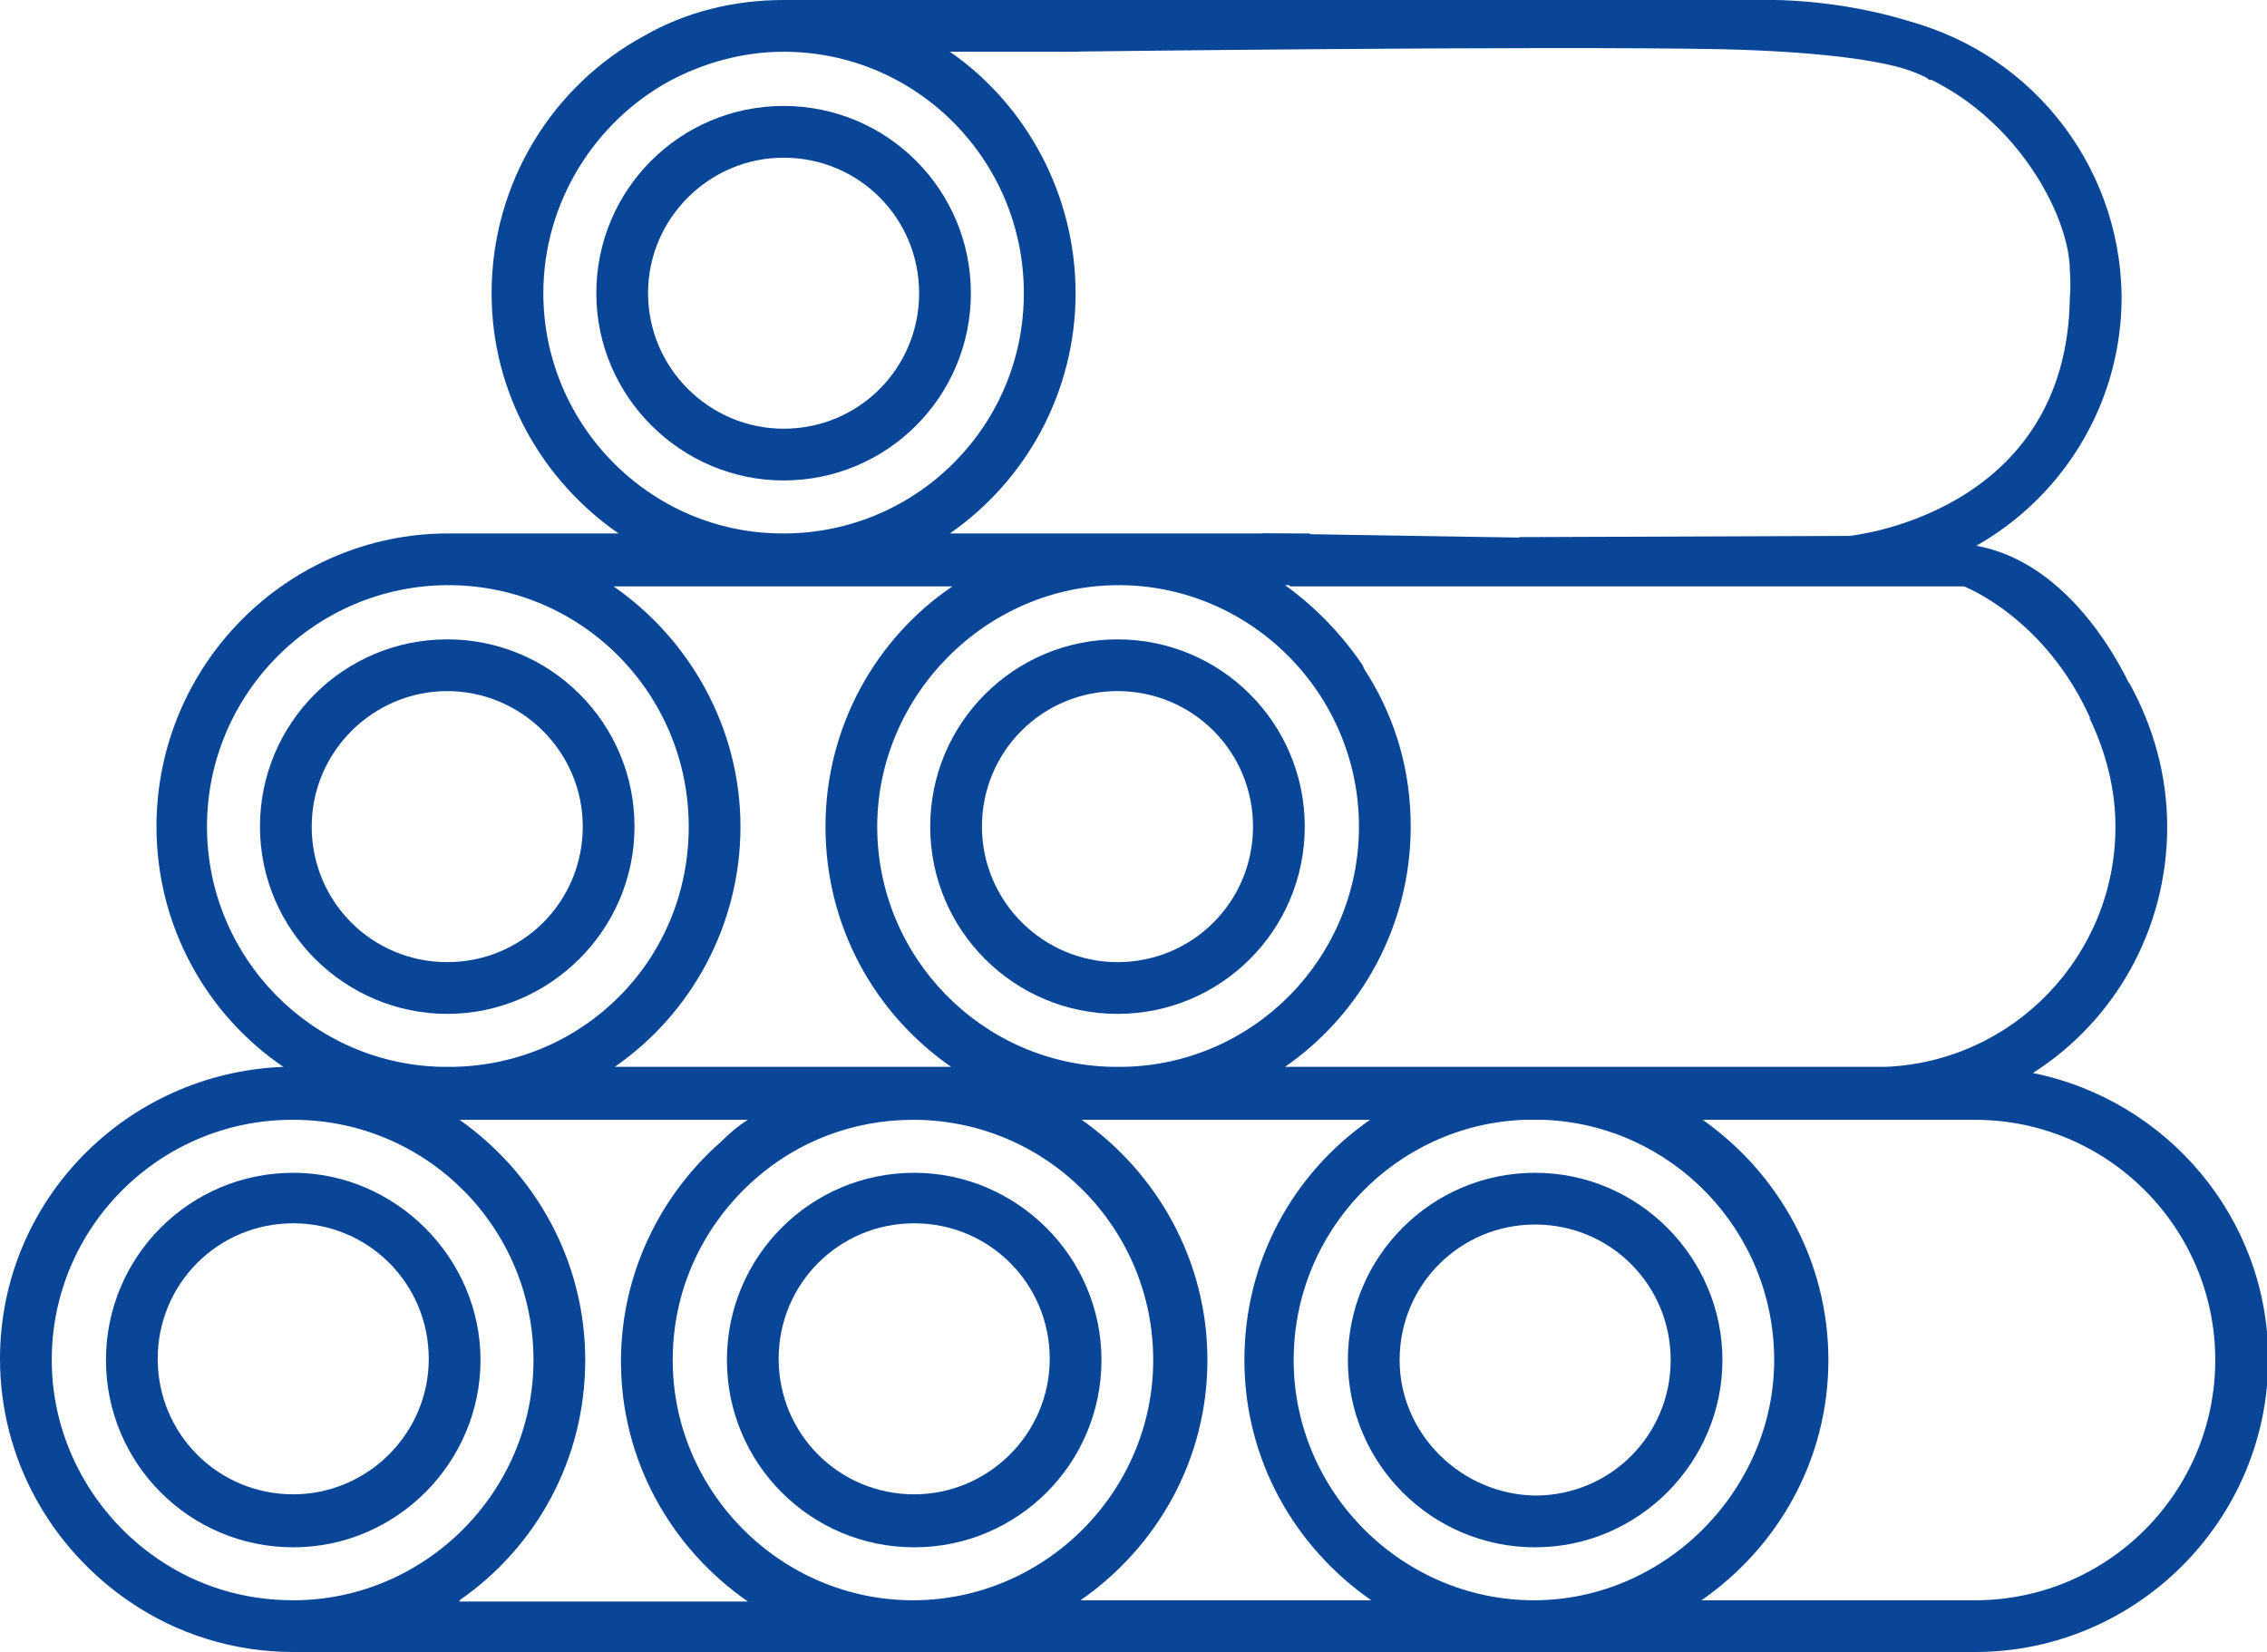 <?xml version="1.0" encoding="utf-8"?>
<!-- Generator: $$$/GeneralStr/196=Adobe Illustrator 27.6.0, SVG Export Plug-In . SVG Version: 6.00 Build 0)  -->
<svg version="1.1" id="Livello_1" xmlns="http://www.w3.org/2000/svg" xmlns:xlink="http://www.w3.org/1999/xlink" x="0px" y="0px"
	 viewBox="0 0 184 134.1" style="enable-background:new 0 0 184 134.1;" xml:space="preserve">
<style type="text/css">
	.st0{fill:#094698;}
</style>
<g>
	<g>
		<path class="st0" d="M36.3,82.3c8.3,0,15.2-6.8,15.2-15.2s-6.8-15.2-15.2-15.2s-15.2,6.8-15.2,15.2S28,82.3,36.3,82.3z M36.3,56.1
			c6,0,11,4.9,11,11s-4.9,11-11,11s-11-4.9-11-11S30.3,56.1,36.3,56.1z"/>
		<path class="st0" d="M90.7,51.9c-8.4,0-15.2,6.8-15.2,15.2s6.8,15.2,15.2,15.2c8.4,0,15.2-6.8,15.2-15.2
			C105.9,58.7,99.1,51.9,90.7,51.9z M90.7,78.1c-6,0-11-4.9-11-11s4.9-11,11-11s11,4.9,11,11S96.8,78.1,90.7,78.1z"/>
		<path class="st0" d="M23.8,95.2c-8.4,0-15.2,6.8-15.2,15.2s6.8,15.2,15.2,15.2S39,118.7,39,110.4S32.1,95.2,23.8,95.2z
			 M23.8,121.3c-6.1,0-11-4.9-11-11s4.9-11,11-11s11,4.9,11,11S29.8,121.3,23.8,121.3z"/>
		<path class="st0" d="M74.2,95.2c-8.4,0-15.2,6.8-15.2,15.2s6.8,15.2,15.2,15.2s15.2-6.8,15.2-15.2S82.5,95.2,74.2,95.2z
			 M74.2,121.3c-6.1,0-11-4.9-11-11s4.9-11,11-11s11,4.9,11,11S80.2,121.3,74.2,121.3z"/>
		<path class="st0" d="M139.8,110.4c0-8.3-6.8-15.2-15.2-15.2s-15.2,6.8-15.2,15.2s6.8,15.2,15.2,15.2S139.8,118.7,139.8,110.4z
			 M113.6,110.4c0-6.1,4.9-11,11-11c6.1,0,11,4.9,11,11s-4.9,11-11,11C118.6,121.3,113.6,116.4,113.6,110.4z"/>
		<path class="st0" d="M165,87.1c6.6-4.2,10.9-11.6,10.9-20c0-4.1-1.1-8.1-3.1-11.7c-1,1.1-2,2-3.2,2.9c1.3,2.7,2.1,5.7,2.1,8.8
			c0,10.5-8.3,19.1-18.7,19.5h-48.7c6.2-4.3,10.2-11.5,10.2-19.5c0-4.5-1.2-8.6-3.4-12.2c-0.2-0.3-0.4-0.6-0.5-0.9
			c-1.7-2.5-3.8-4.7-6.3-6.5h3.2c-0.5-1.4-0.9-2.8-1.2-4.2H77.1c6.2-4.3,10.2-11.5,10.2-19.5S83.3,8.5,77.1,4.2h10.4
			C87.3,2.8,87.1,1.4,87,0H63.6c-4.1,0-8,1-11.3,2.9c-7.4,4-12.4,11.9-12.4,20.9c0,8.1,4.1,15.2,10.3,19.5H36.4
			c-13.1,0-23.7,10.7-23.7,23.8c0,8.1,4.1,15.3,10.3,19.5C10.2,87.1,0,97.5,0,110.3c0,8.2,4.2,15.4,10.5,19.7
			c3.8,2.6,8.4,4.1,13.3,4.1h136.5c13.1,0,23.8-10.7,23.8-23.8C184.1,98.9,175.9,89.3,165,87.1L165,87.1z M110.3,67.1
			c0,10.6-8.5,19.3-19.1,19.5h-0.9c-10.6-0.2-19.1-8.9-19.1-19.5S80,47.5,90.8,47.5C101.5,47.5,110.3,56.3,110.3,67.1z M44.1,23.8
			c0-7.4,4.2-13.9,10.2-17.2c2.8-1.5,6-2.4,9.3-2.4c10.8,0,19.5,8.8,19.5,19.6s-8.7,19.4-19.3,19.5h-0.3
			C52.8,43.3,44.1,34.5,44.1,23.8L44.1,23.8z M77.3,47.6C71.1,51.8,67,59,67,67.1S71,82.3,77.2,86.6H49.9
			c6.2-4.3,10.2-11.5,10.2-19.5S56,51.9,49.8,47.6H77.3z M16.8,67.1c0-10.8,8.8-19.6,19.6-19.6s19.5,8.8,19.5,19.6
			s-8.5,19.3-19.1,19.5h-0.9C25.3,86.4,16.8,77.7,16.8,67.1L16.8,67.1z M12.9,126.6c-5.2-3.5-8.7-9.5-8.7-16.2
			c0-10.8,8.8-19.5,19.5-19.5H24c10.7,0.1,19.3,8.8,19.3,19.5s-8.8,19.5-19.5,19.5C19.7,129.9,16,128.7,12.9,126.6L12.9,126.6z
			 M37.3,129.9c6.2-4.3,10.2-11.4,10.2-19.5s-4.1-15.2-10.2-19.5h23.4c-0.8,0.5-1.5,1.1-2.2,1.8c-4.9,4.3-8.1,10.7-8.1,17.8
			c0,8.1,4.1,15.2,10.3,19.5H37.3z M54.6,110.4c0-5.9,2.6-11.1,6.7-14.7c3.4-3,7.9-4.8,12.8-4.8h0.2c10.7,0.1,19.3,8.8,19.3,19.5
			s-8.8,19.5-19.5,19.5S54.6,121.1,54.6,110.4L54.6,110.4z M87.7,129.9c6.2-4.3,10.3-11.4,10.3-19.5s-4.1-15.2-10.2-19.5h2.5
			c0.2,0,0.4,0,0.6,0h20.3c-6.2,4.3-10.2,11.4-10.2,19.5s4.1,15.2,10.3,19.5H87.7L87.7,129.9z M105,110.4c0-10.5,8.3-19.1,18.7-19.5
			h1.6c10.4,0.4,18.7,9,18.7,19.5s-8.8,19.5-19.5,19.5S105,121.1,105,110.4z M160.3,129.9h-22.2c6.2-4.3,10.3-11.4,10.3-19.5
			s-4.1-15.2-10.2-19.5h14c0.3,0,0.5,0,0.8,0h7.3c10.8,0,19.5,8.8,19.5,19.5S171.1,129.9,160.3,129.9L160.3,129.9z"/>
		<path class="st0" d="M63.6,39c8.4,0,15.2-6.8,15.2-15.2S72,8.6,63.6,8.6s-15.2,6.8-15.2,15.2C48.4,32.2,55.3,39,63.6,39z
			 M63.6,12.8c6.1,0,11,4.9,11,11s-4.9,11-11,11c-6,0-11-4.9-11-11C52.6,17.7,57.6,12.8,63.6,12.8z"/>
		<path class="st0" d="M104.7,47.6h54.7c0,0,6.6,2.5,10.3,10.8l3.7-1.6c0,0-4.9-12.7-15.2-12.7c-8.3,0-55.8-0.8-55.8-0.8L104.7,47.6
			L104.7,47.6z"/>
		<path class="st0" d="M154,1.5c0,1.4-1.4,2.2-1.9,3.4c10.2,2,15.9,12,15.9,17.1c0,0.5,0,1,0,1.5c0-0.4,0-0.9,0-1.5
			c0.1,1.3,0,2.1,0,2.1c-0.2,17.7-17.9,19.4-17.9,19.4l-26.8,0.1l1.1,3.7h24.6c12.8,0,23.2-10.4,23.2-23.2
			C172.1,13,164.3,3.8,154,1.5L154,1.5z M168,19.3c0-0.2,0-0.5,0-0.7C168,18.8,168,19,168,19.3z M168,21.8c0-0.2,0-0.5,0-0.8
			C168,21.3,168,21.6,168,21.8z M168,20.4c0-0.3,0-0.5,0-0.8C168,19.8,168,20.1,168,20.4z M168,16.3c0,0.1,0,0.3,0,0.5
			C168,16.6,168,16.4,168,16.3z"/>
		<path class="st0" d="M86.3,0h57.4c0,0,11.6-0.2,19.2,5.7l-6.3,0.8c0,0-1.6-2.1-16.6-2.5c-14.9-0.3-53.7,0.2-53.7,0.2L86.3,0z"/>
	</g>
</g>
</svg>
